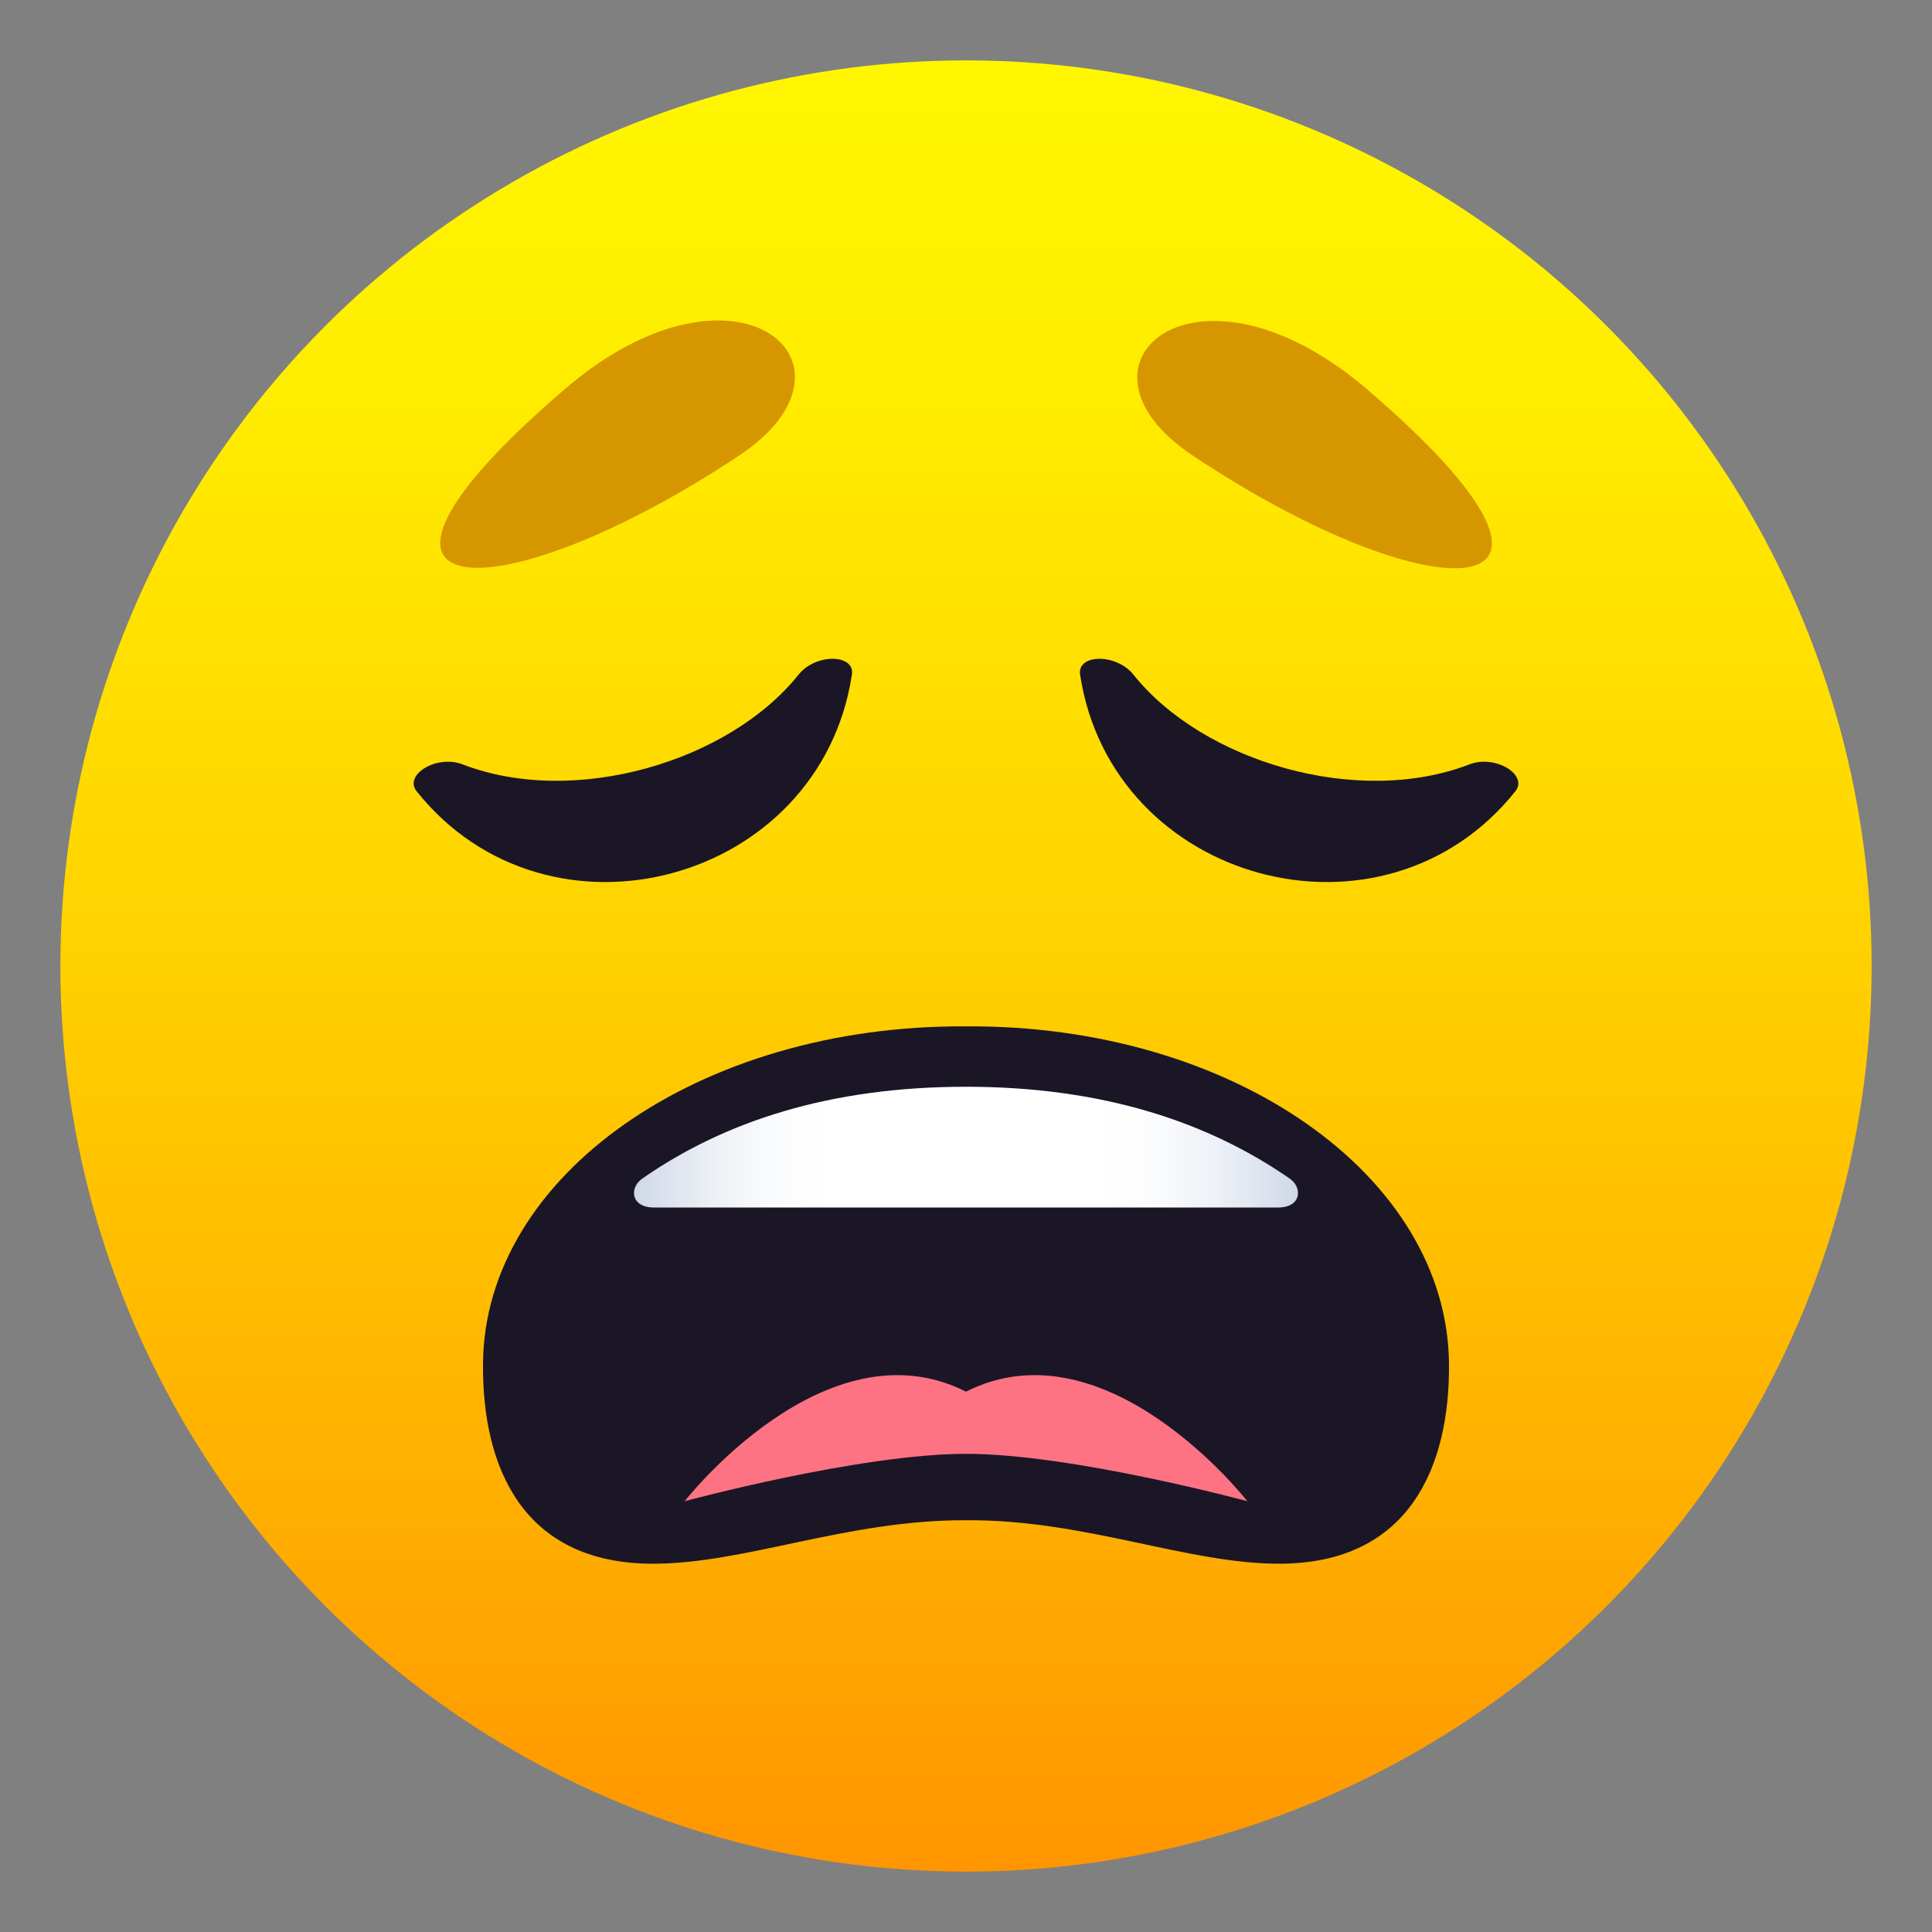 <svg xmlns="http://www.w3.org/2000/svg" viewBox="0 0 64 64"><rect x="0" y="0" width="64" height="64" fill="#808080" stroke="none"/><linearGradient id="a" x1="32" x2="32" y1="62" y2="2" gradientUnits="userSpaceOnUse"><stop offset="0" stop-color="#ff9500"/><stop offset=".192" stop-color="#ffad00"/><stop offset=".545" stop-color="#ffd500"/><stop offset=".827" stop-color="#ffed00"/><stop offset="1" stop-color="#fff600"/></linearGradient><circle cx="32" cy="32" r="30" fill="url(#a)"/><path d="M26.46 22.34c-2.3 2.89-7.43 4.41-11.14 2.98-.86-.33-1.95.35-1.52.89 4.37 5.48 13.37 3.05 14.42-3.86.11-.68-1.18-.72-1.76-.01zm11.08 0c2.3 2.89 7.43 4.41 11.14 2.98.86-.33 1.95.35 1.52.89-4.37 5.48-13.37 3.05-14.42-3.86-.11-.68 1.18-.72 1.76-.01zM32 34c-8.84-.06-15.95 4.95-16 11.17-.03 3.45 1.33 6.6 5.57 6.63 3.08.02 6.48-1.46 10.43-1.44 3.95-.03 7.35 1.46 10.43 1.44 4.24-.03 5.6-3.19 5.57-6.63-.06-6.22-7.16-11.23-16-11.17z" fill="#1a1626"/><path d="M32 46.1c-4.66-2.35-9.32 3.63-9.32 3.63s5.8-1.57 9.32-1.57c3.52 0 9.32 1.57 9.32 1.57S36.66 43.75 32 46.1z" fill="#fd7383"/><linearGradient id="b" x1="20.999" x2="42.998" y1="38" y2="38" gradientUnits="userSpaceOnUse"><stop offset="0" stop-color="#cfd7e6"/><stop offset=".037" stop-color="#dae0ec"/><stop offset=".126" stop-color="#eef1f6"/><stop offset=".215" stop-color="#fbfcfd"/><stop offset=".3" stop-color="#fff"/><stop offset=".7" stop-color="#fff"/><stop offset=".785" stop-color="#fbfcfd"/><stop offset=".874" stop-color="#eef1f6"/><stop offset=".963" stop-color="#dae0ec"/><stop offset="1" stop-color="#cfd7e6"/></linearGradient><path d="M42.72 39.04C40.01 37.16 36.51 36 32 36c-4.51 0-8.01 1.15-10.72 3.04-.44.3-.39.96.38.96h20.68c.77 0 .82-.66.38-.96z" fill="url(#b)"/><path d="M18.71 12.89c-8.63 7.4-2.27 7.55 5.79 2.19 4.54-3.03-.11-7.07-5.79-2.19zm26.58.01c-5.68-4.87-10.33-.83-5.78 2.19 8.05 5.37 14.42 5.21 5.78-2.19z" fill="#d69600"/></svg>